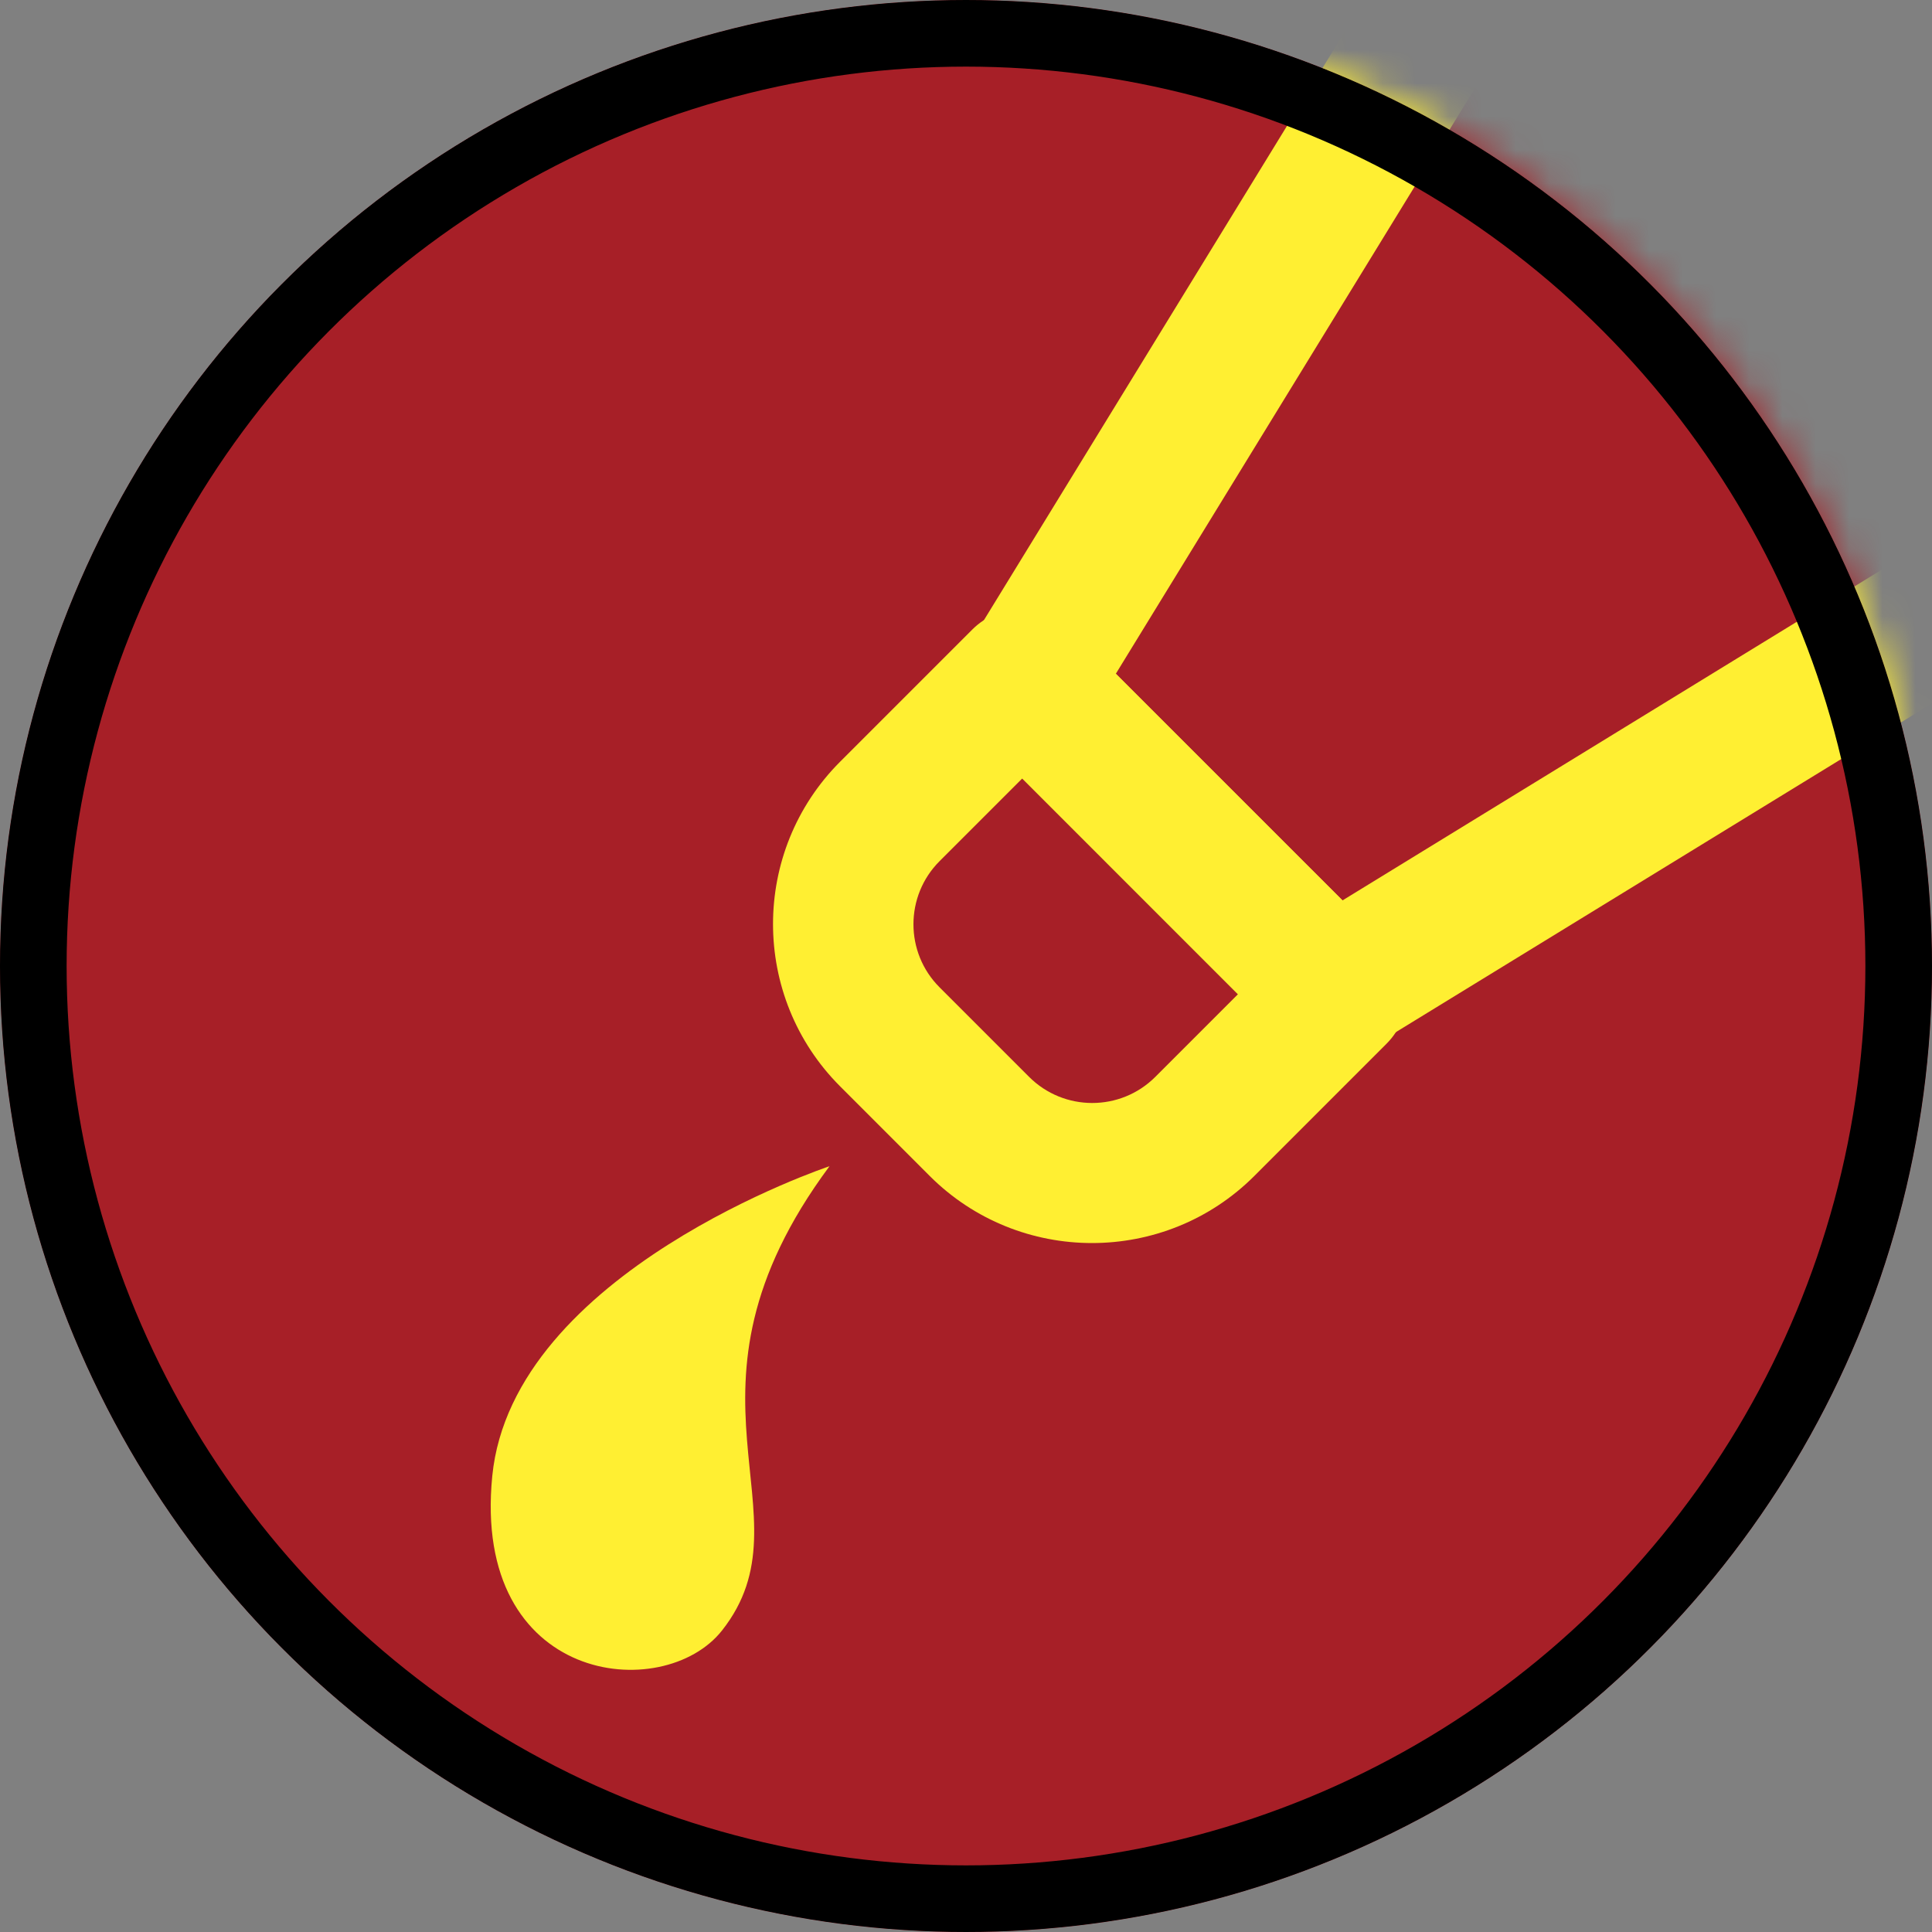 <svg xmlns="http://www.w3.org/2000/svg" fill="none" viewBox="0 0 58 58" height="58" width="58">
<rect x="0" y="0" width="58" height="58" fill="#808080" stroke="none"/>
<circle fill="#D9D9D9" r="29" cy="29" cx="29"></circle>
<circle fill="#A71F27" r="29" cy="29" cx="29"></circle>
<mask height="58" width="58" y="0" x="0" maskUnits="userSpaceOnUse" style="mask-type:alpha" id="mask0_407_29">
<circle fill="#A71F27" r="29" cy="29" cx="29"></circle>
</mask>
<g mask="url(#mask0_407_29)">
<path fill="#A71F27" d="M30.835 20.543L39.987 29.695L59.345 17.832L74.95 2.227L58.303 -14.421L42.698 1.184L30.835 20.543Z"></path>
<path fill="#FFEF32" d="M59.792 -15.911L76.434 0.731C77.256 1.553 77.256 2.888 76.434 3.71L60.829 19.315C60.71 19.434 60.585 19.536 60.442 19.619L41.095 31.482C40.267 31.989 39.194 31.869 38.503 31.178L29.345 22.02C28.654 21.329 28.529 20.262 29.041 19.428L40.904 0.082C40.988 -0.061 41.095 -0.192 41.208 -0.306L56.813 -15.911C57.635 -16.733 58.97 -16.733 59.792 -15.911ZM71.971 2.227L58.309 -11.436L44.366 2.507L33.498 20.227L40.303 27.031L58.023 16.163L71.965 2.221L71.971 2.227Z"></path>
</g>
<path fill="#A71F27" d="M40.136 29.844L36.167 33.812C34.308 35.671 31.264 35.677 29.399 33.812L26.711 31.125C24.852 29.266 24.846 26.221 26.712 24.356L30.68 20.388L40.13 29.838L40.136 29.844Z"></path>
<path fill="#FFEF32" d="M32.175 18.904L41.625 28.354C42.447 29.176 42.447 30.511 41.625 31.333L37.657 35.302C34.97 37.989 30.596 37.989 27.909 35.302L25.222 32.614C22.535 29.927 22.535 25.554 25.222 22.866L29.19 18.898C30.012 18.076 31.347 18.076 32.169 18.898L32.175 18.904ZM37.156 29.844L30.686 23.373L28.207 25.852C27.164 26.894 27.158 28.593 28.207 29.641L30.894 32.328C31.937 33.371 33.635 33.377 34.684 32.328L37.162 29.85L37.156 29.844Z"></path>
<path fill="#FFEF32" d="M24.902 35.011C24.902 35.011 15.386 38.173 14.778 44.313C14.159 50.573 19.916 51.18 21.676 48.948C24.448 45.433 19.827 41.85 24.902 35.011Z"></path>
<circle stroke-width="2" stroke="black" r="28" cy="29" cx="29"></circle>
</svg>
